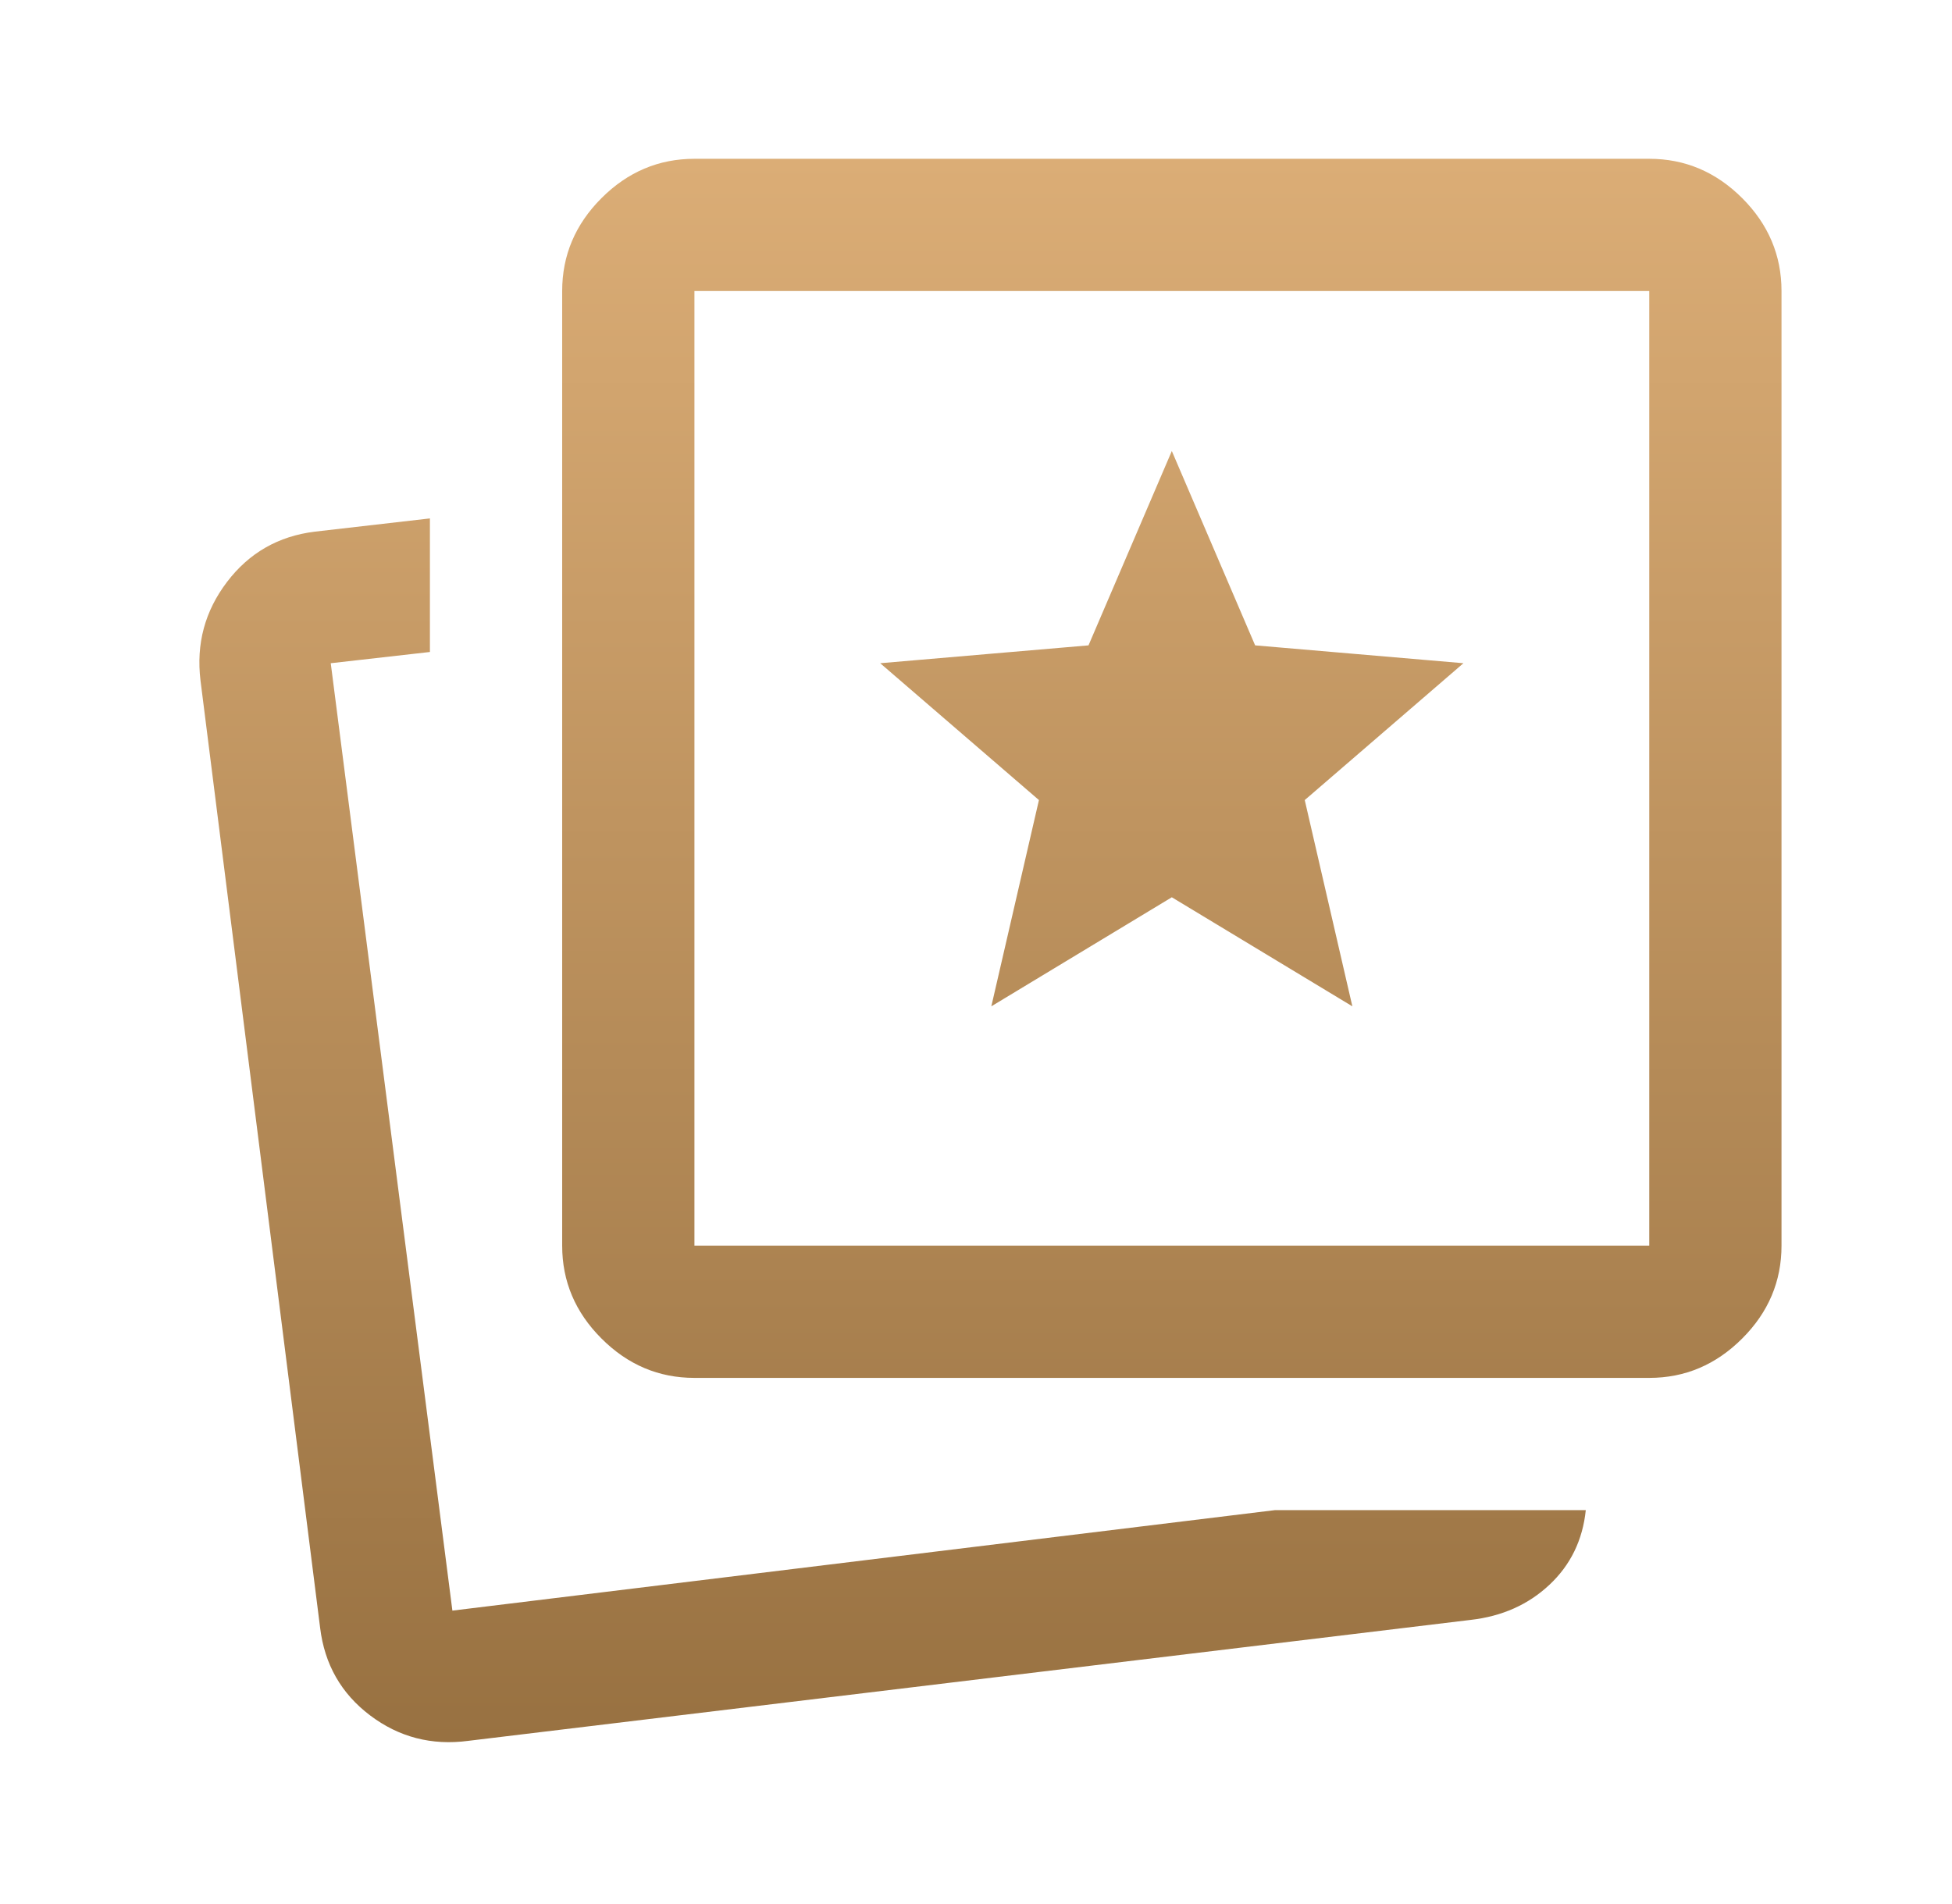 <svg xmlns="http://www.w3.org/2000/svg" width="41" height="40" viewBox="0 0 41 40" fill="none"><path d="M20.822 21.141L24.613 18.85L28.405 21.141L27.405 16.808L30.738 13.933L26.363 13.558L24.613 9.475L22.863 13.558L18.488 13.933L21.822 16.808L20.822 21.141ZM26.78 31.725H33.308C33.243 32.354 32.988 32.878 32.544 33.294C32.099 33.711 31.549 33.956 30.891 34.031L9.836 36.572C9.067 36.674 8.379 36.495 7.773 36.037C7.167 35.579 6.817 34.965 6.724 34.197L4.211 14.294C4.118 13.526 4.304 12.836 4.768 12.226C5.232 11.615 5.847 11.263 6.613 11.169L9.03 10.891V13.697L6.947 13.933L9.502 33.836L26.78 31.725ZM14.586 28.947C13.836 28.947 13.185 28.672 12.634 28.12C12.083 27.57 11.808 26.919 11.808 26.169V6.114C11.808 5.364 12.083 4.713 12.634 4.162C13.185 3.611 13.836 3.336 14.586 3.336H34.641C35.391 3.336 36.041 3.611 36.593 4.162C37.144 4.713 37.419 5.364 37.419 6.114V26.169C37.419 26.919 37.144 27.57 36.593 28.12C36.041 28.672 35.391 28.947 34.641 28.947H14.586ZM14.586 26.169H34.641V6.114H14.586V26.169Z" fill="url(#paint0_linear_653_801)"></path><defs><linearGradient id="paint0_linear_653_801" x1="25.062" y1="36.6" x2="25.061" y2="3.336" gradientUnits="userSpaceOnUse"><stop stop-color="#987141"></stop><stop offset="1" stop-color="#DBAD76"></stop></linearGradient></defs></svg>